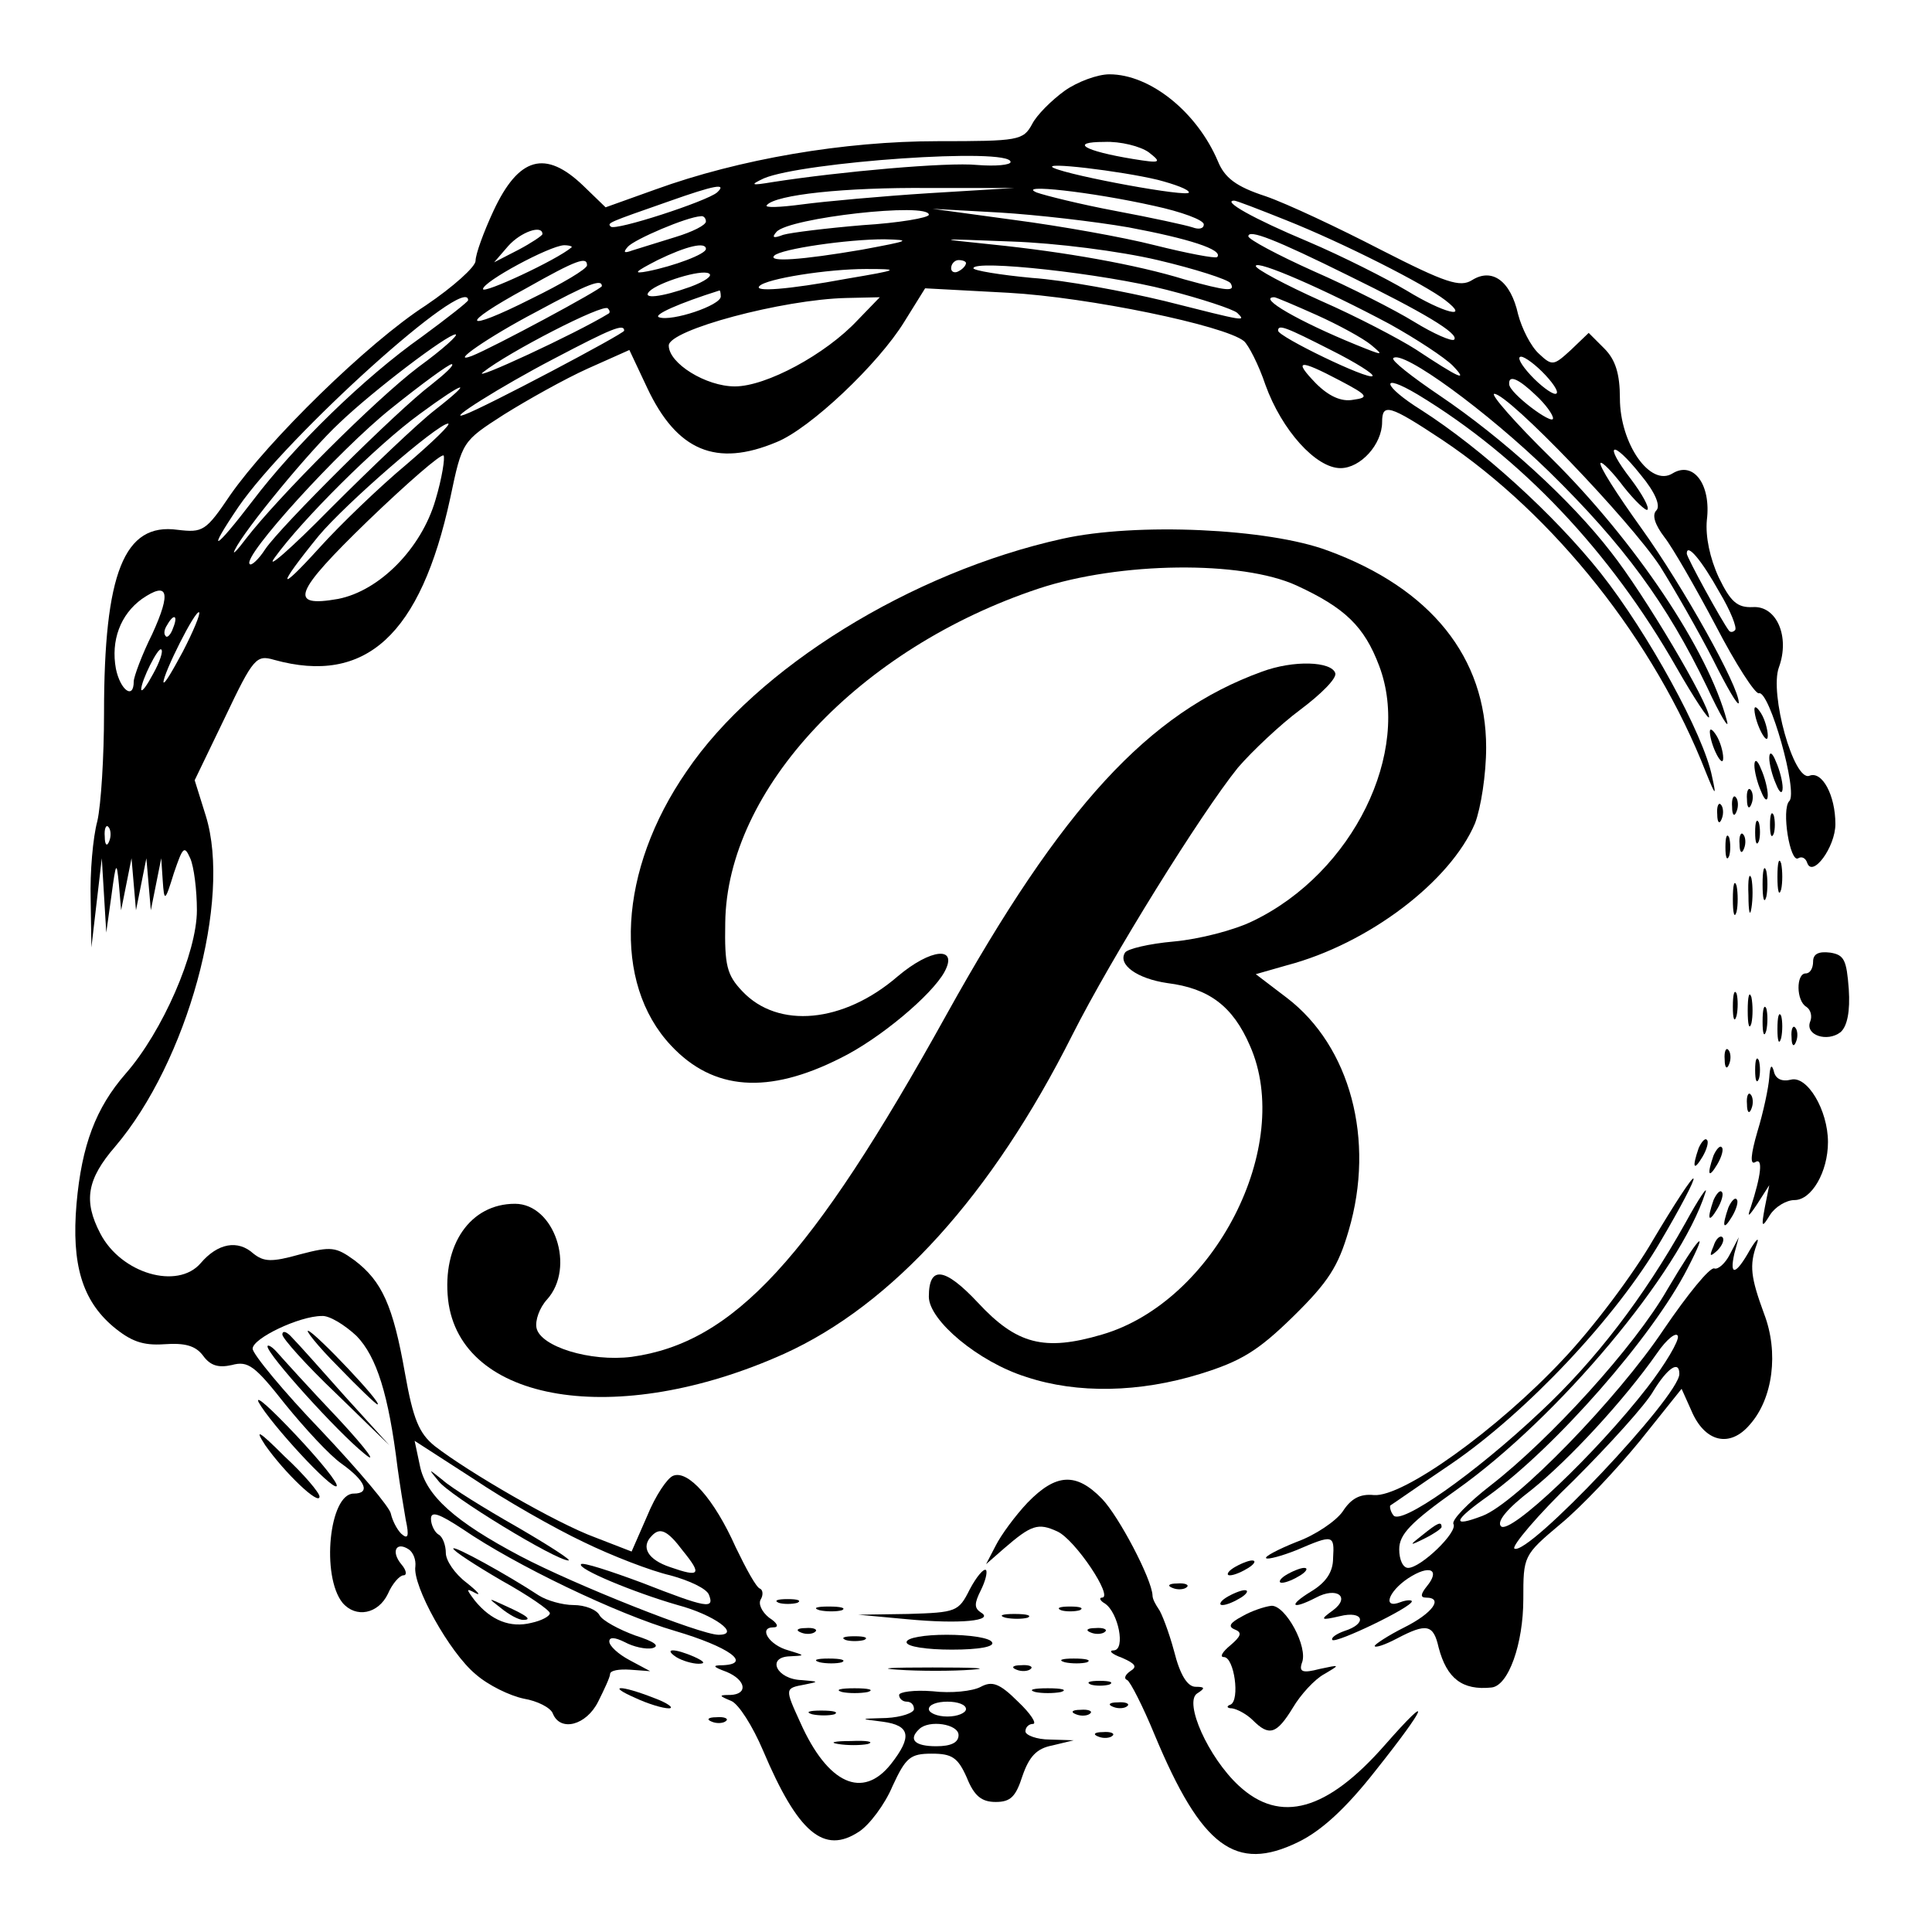 <?xml version="1.0" standalone="no"?>
<!DOCTYPE svg PUBLIC "-//W3C//DTD SVG 20010904//EN"
 "http://www.w3.org/TR/2001/REC-SVG-20010904/DTD/svg10.dtd">
<svg version="1.0" xmlns="http://www.w3.org/2000/svg"
 width="260pt" height="260pt" viewBox="0 0 260 260"
 preserveAspectRatio="xMidYMid meet">
<g transform="translate(0,260) scale(0.1,-0.1)"
fill="#000000" stroke="none">
<path d="M1433 2478 c-18 -13 -38 -33 -44 -45 -12 -22 -18 -23 -127 -23 -126
0 -267 -24 -380 -65 l-67 -24 -30 29 c-51 49 -87 39 -121 -34 -13 -28 -24 -58
-24 -67 0 -8 -30 -35 -67 -60 -79 -51 -212 -182 -263 -255 -33 -49 -37 -51
-71 -47 -72 10 -99 -58 -99 -247 0 -58 -4 -123 -9 -145 -6 -22 -10 -69 -9
-105 l1 -65 7 60 7 60 3 -50 3 -50 7 50 c6 45 7 47 10 15 l3 -35 7 35 7 35 3
-35 3 -35 7 35 7 35 3 -35 3 -35 7 35 7 35 2 -30 c2 -29 3 -29 15 10 12 35 14
38 22 20 5 -11 9 -43 9 -70 0 -57 -46 -163 -96 -220 -40 -46 -59 -96 -66 -175
-7 -82 8 -130 49 -165 24 -20 40 -26 69 -24 28 2 42 -2 52 -15 10 -14 21 -17
39 -13 22 6 31 -1 72 -53 26 -32 60 -69 76 -80 32 -23 39 -40 16 -40 -33 0
-44 -111 -15 -147 18 -21 48 -15 61 12 6 14 16 25 21 25 5 0 4 7 -3 15 -14 17
-7 31 10 20 6 -4 10 -14 9 -23 -4 -26 46 -116 81 -145 17 -15 46 -29 65 -33
18 -3 36 -12 39 -20 10 -25 45 -16 61 16 8 16 16 33 16 37 0 5 12 7 27 6 l27
-2 -28 15 c-15 8 -27 19 -27 25 0 6 7 6 21 -1 11 -6 28 -10 37 -8 11 3 2 9
-23 17 -22 8 -44 20 -48 27 -4 8 -20 14 -35 14 -15 0 -36 6 -47 13 -41 27
-115 68 -115 63 0 -3 29 -22 65 -43 36 -20 65 -40 65 -44 0 -4 -11 -10 -25
-13 -28 -7 -54 3 -76 30 -12 16 -12 17 1 10 8 -4 3 2 -12 14 -16 12 -28 30
-28 40 0 10 -4 22 -10 25 -5 3 -10 13 -10 21 0 11 11 7 43 -14 70 -48 207
-114 286 -137 71 -21 104 -44 64 -46 -15 0 -14 -2 5 -9 26 -11 29 -30 5 -31
-16 0 -16 -1 1 -8 10 -4 29 -34 43 -67 47 -111 82 -140 129 -109 14 9 35 37
45 61 18 39 24 44 53 44 27 0 35 -5 47 -32 10 -25 20 -33 39 -33 20 0 27 7 36
35 9 26 19 37 40 41 l29 7 -32 1 c-18 0 -33 6 -33 11 0 6 5 10 10 10 6 0 -3
14 -20 30 -25 25 -35 28 -50 20 -11 -6 -40 -9 -65 -6 -25 2 -45 -1 -45 -5 0
-5 5 -9 10 -9 6 0 10 -4 10 -10 0 -5 -17 -11 -37 -12 -37 -1 -37 -1 -5 -5 37
-5 40 -20 11 -57 -38 -48 -85 -27 -122 56 -21 46 -21 46 6 51 20 4 19 4 -4 6
-34 1 -48 31 -16 32 21 1 21 1 -2 8 -26 7 -41 31 -20 31 8 0 5 6 -6 13 -10 8
-15 19 -11 25 3 5 3 12 -1 14 -5 1 -19 27 -33 56 -29 65 -64 104 -84 96 -8 -3
-24 -27 -35 -54 l-21 -48 -49 19 c-52 19 -171 88 -216 123 -21 17 -29 36 -40
98 -16 91 -31 124 -68 152 -25 18 -31 19 -73 8 -39 -11 -49 -10 -63 1 -21 19
-48 14 -71 -13 -31 -36 -107 -14 -135 40 -23 44 -18 73 20 117 97 114 157 332
122 445 l-15 48 41 85 c38 80 42 84 66 77 123 -34 197 33 237 218 16 76 16 76
72 112 32 20 82 48 113 62 l56 25 24 -51 c40 -85 93 -107 174 -73 45 18 137
105 172 162 l28 45 112 -6 c108 -6 291 -44 317 -65 6 -5 20 -32 29 -59 22 -61
68 -112 101 -112 27 0 56 32 56 62 0 26 10 23 81 -24 151 -101 286 -271 355
-448 13 -32 14 -32 8 -5 -11 56 -86 193 -150 274 -63 79 -160 167 -241 219
-53 33 -57 52 -5 21 139 -84 259 -211 348 -367 24 -42 44 -72 44 -67 0 18 -87
165 -132 222 -54 70 -145 153 -231 211 -37 25 -65 47 -62 50 12 12 127 -72
210 -153 100 -98 158 -177 212 -289 18 -39 31 -60 27 -46 -25 95 -124 242
-236 353 -49 48 -83 87 -77 87 19 0 182 -170 223 -232 20 -32 52 -88 71 -125
19 -38 34 -64 35 -59 1 21 -75 157 -131 235 -33 46 -58 85 -55 88 2 2 16 -12
31 -32 15 -19 30 -33 32 -31 3 3 -7 21 -22 41 -38 49 -26 55 13 6 20 -24 27
-42 21 -48 -6 -6 -2 -19 11 -36 11 -14 42 -68 69 -119 27 -52 53 -92 58 -91
14 5 53 -133 41 -145 -11 -11 1 -84 12 -77 5 3 10 0 12 -6 7 -21 38 21 38 52
0 39 -18 72 -35 65 -21 -8 -54 111 -41 146 15 41 -3 83 -35 81 -21 -1 -30 7
-46 40 -12 26 -18 55 -16 77 6 48 -18 80 -46 63 -30 -19 -71 40 -71 101 0 33
-6 52 -21 67 l-21 21 -24 -23 c-23 -21 -25 -22 -43 -5 -11 10 -23 34 -28 53
-10 45 -35 63 -62 46 -16 -10 -35 -4 -123 41 -56 29 -126 62 -155 72 -40 13
-55 25 -64 47 -28 66 -91 117 -146 117 -16 0 -43 -10 -60 -22z m113 -83 c18
-14 16 -15 -21 -9 -67 11 -86 23 -39 23 22 1 49 -6 60 -14z m-186 -13 c0 -4
-20 -6 -45 -4 -40 4 -185 -9 -275 -23 -30 -5 -31 -4 -12 5 52 22 332 42 332
22z m198 -24 c23 -6 42 -13 42 -17 0 -7 -158 22 -182 33 -19 9 90 -4 140 -16z
m-593 -17 c-14 -12 -137 -52 -143 -46 -5 5 -5 5 78 34 62 22 79 25 65 12z
m285 -1 c-63 -4 -140 -11 -170 -15 -30 -4 -52 -5 -48 -1 12 14 104 24 218 23
l115 0 -115 -7z m303 -17 c37 -8 67 -19 67 -25 0 -6 -7 -7 -15 -4 -9 3 -55 13
-103 22 -48 9 -96 21 -107 25 -28 12 73 1 158 -18z m177 -19 c78 -31 188 -87
215 -108 35 -27 -3 -17 -52 13 -27 16 -86 46 -133 66 -74 31 -116 55 -99 55 3
0 34 -12 69 -26z m-480 7 c0 -4 -40 -11 -89 -14 -48 -4 -97 -10 -107 -13 -13
-5 -16 -4 -9 4 17 19 205 40 205 23z m269 -17 c80 -15 128 -30 119 -40 -3 -2
-40 5 -84 16 -43 11 -128 26 -189 34 l-110 15 90 -5 c50 -3 128 -12 174 -20z
m-569 8 c0 -5 -18 -14 -41 -21 -23 -7 -48 -15 -58 -18 -11 -4 -13 -3 -6 5 9
10 79 40 98 41 4 1 7 -3 7 -7z m-220 -17 c0 -2 -15 -12 -32 -21 l-33 -17 19
22 c17 19 46 29 46 16z m1085 -56 c100 -49 149 -78 142 -86 -3 -3 -28 8 -54
24 -26 16 -87 47 -135 68 -49 22 -88 43 -88 47 0 10 36 -4 135 -53z m-655 35
c-82 -14 -127 -17 -118 -8 9 9 98 22 148 22 38 -1 34 -2 -30 -14z m398 -14
c51 -12 94 -26 98 -31 7 -12 -4 -11 -62 5 -65 20 -161 37 -259 47 -78 8 -77 8
26 4 60 -2 146 -13 197 -25z m-789 17 c-20 -17 -119 -63 -119 -56 0 10 89 58
109 59 8 0 12 -2 10 -3z m181 -2 c0 -7 -43 -23 -78 -30 -21 -4 -18 -1 13 15
39 19 65 25 65 15z m-160 -22 c0 -5 -34 -25 -75 -45 -93 -47 -99 -36 -7 14 69
39 82 43 82 31z m510 3 c0 -3 -4 -8 -10 -11 -5 -3 -10 -1 -10 4 0 6 5 11 10
11 6 0 10 -2 10 -4z m270 -36 c47 -12 89 -26 95 -31 12 -12 13 -12 -98 16 -54
13 -134 28 -178 31 -43 4 -79 10 -79 13 0 12 175 -7 260 -29z m300 -46 c36
-20 74 -45 85 -56 22 -23 9 -17 -50 22 -22 14 -79 44 -127 65 -49 22 -88 43
-88 47 0 9 92 -31 180 -78z m-941 50 c-39 -14 -66 -17 -55 -6 12 12 70 30 80
24 6 -3 -6 -11 -25 -18z m211 11 c-81 -15 -126 -18 -118 -10 9 10 92 23 143
23 47 0 46 -1 -25 -13z m-330 -10 c0 -4 -147 -83 -175 -94 -32 -12 23 26 86
59 72 39 89 45 89 35z m160 -14 c0 -12 -66 -34 -83 -28 -9 3 27 19 81 36 1 1
2 -3 2 -8z m-340 -5 c0 -2 -28 -24 -62 -49 -78 -55 -172 -147 -228 -221 -52
-68 -63 -73 -19 -8 66 96 309 315 309 278z m524 -27 c-43 -46 -123 -89 -165
-89 -39 0 -89 31 -89 55 0 21 153 62 239 64 l45 1 -30 -31z m618 7 c29 -13 62
-31 73 -40 18 -15 17 -15 -20 0 -76 31 -134 64 -110 64 2 0 28 -11 57 -24z
m-953 2 c-44 -27 -187 -93 -169 -79 34 27 162 93 168 86 3 -3 3 -6 1 -7z m21
-23 c0 -4 -189 -104 -215 -113 -27 -10 49 38 120 75 78 41 95 48 95 38z m951
-26 c34 -17 59 -33 56 -35 -5 -6 -127 53 -127 61 0 9 10 5 71 -26z m-1228 -23
c-58 -44 -188 -174 -232 -231 -12 -16 -19 -23 -15 -15 13 27 101 134 141 171
46 44 145 119 156 119 5 0 -17 -20 -50 -44z m1517 -11 c13 -14 19 -25 13 -25
-5 0 -20 11 -33 25 -13 14 -19 25 -13 25 5 0 20 -11 33 -25z m-1500 -13 c-45
-34 -202 -190 -223 -221 -9 -14 -19 -23 -21 -20 -10 10 120 153 190 209 41 33
78 60 82 60 4 -1 -9 -13 -28 -28z m1223 6 c38 -20 40 -23 18 -26 -16 -3 -33 5
-50 22 -31 32 -23 33 32 4z m264 -20 c13 -12 23 -26 23 -31 0 -10 -59 34 -59
46 -1 13 12 8 36 -15z m-1482 -20 c-22 -17 -85 -77 -140 -132 -55 -56 -89 -85
-75 -66 36 50 137 151 195 193 61 45 75 48 20 5z m-38 -73 c-36 -30 -89 -81
-117 -112 -57 -63 -58 -54 -1 16 36 43 159 150 174 151 5 0 -21 -25 -56 -55z
m39 -48 c-19 -65 -75 -122 -131 -133 -68 -12 -59 9 40 105 53 51 99 91 102 88
2 -3 -2 -30 -11 -60z m1728 -124 c15 -25 24 -48 21 -51 -3 -3 -6 -3 -8 -1 -10
13 -57 99 -57 104 0 15 20 -9 44 -52z m-2109 -56 c-14 -28 -25 -58 -25 -64 0
-25 -18 -12 -24 17 -7 38 6 73 35 94 35 24 40 10 14 -47z m41 -24 c-14 -26
-25 -45 -26 -41 0 12 43 98 48 94 2 -2 -8 -26 -22 -53z m-13 32 c-3 -9 -8 -14
-10 -11 -3 3 -2 9 2 15 9 16 15 13 8 -4z m-27 -62 c-8 -15 -15 -25 -16 -21 0
12 23 58 27 54 3 -2 -2 -17 -11 -33z m-59 -225 c-3 -8 -6 -5 -6 6 -1 11 2 17
5 13 3 -3 4 -12 1 -19z m333 -666 c27 -28 43 -79 55 -177 3 -22 8 -53 11 -70
5 -23 3 -27 -6 -19 -6 6 -12 18 -14 27 -1 8 -43 58 -94 112 -51 53 -92 103
-92 110 0 14 63 44 93 44 10 1 31 -12 47 -27z m305 -277 c39 -19 91 -39 117
-45 26 -7 49 -18 52 -26 8 -20 -3 -18 -90 16 -43 16 -80 28 -82 25 -6 -6 71
-38 130 -55 49 -13 86 -40 55 -40 -24 0 -193 67 -267 106 -87 46 -127 81 -135
122 l-7 33 79 -51 c43 -29 110 -67 148 -85z m134 -12 c26 -32 23 -36 -17 -22
-30 10 -40 27 -25 42 11 12 21 8 42 -20z m381 -213 c0 -5 -11 -10 -25 -10 -14
0 -25 5 -25 10 0 6 11 10 25 10 14 0 25 -4 25 -10z m-10 -35 c0 -10 -10 -15
-30 -15 -29 0 -38 9 -23 23 13 13 53 7 53 -8z"/>
<path d="M380 804 c0 -5 32 -41 72 -79 l72 -70 -59 65 c-32 36 -64 72 -72 80
-7 8 -13 10 -13 4z"/>
<path d="M455 761 c27 -28 51 -51 53 -51 8 0 -82 95 -93 99 -5 2 12 -20 40
-48z"/>
<path d="M360 788 c0 -11 94 -115 130 -144 19 -16 4 5 -34 46 -39 41 -76 82
-83 90 -7 8 -13 11 -13 8z"/>
<path d="M590 607 c15 -20 158 -107 175 -107 5 0 -26 20 -69 45 -44 25 -89 53
-100 63 -20 16 -20 16 -6 -1z"/>
<path d="M1430 1875 c-204 -45 -412 -174 -506 -313 -92 -133 -100 -285 -21
-369 57 -61 131 -66 228 -17 53 26 123 85 140 116 19 35 -18 32 -63 -6 -73
-63 -161 -71 -209 -20 -21 22 -24 35 -23 92 2 180 181 370 422 450 109 36 273
38 347 4 65 -30 91 -55 111 -108 44 -116 -35 -278 -169 -343 -26 -13 -74 -25
-107 -28 -34 -3 -63 -10 -66 -15 -10 -16 16 -35 57 -41 56 -7 88 -31 111 -84
60 -135 -48 -345 -199 -389 -78 -23 -115 -13 -167 43 -45 48 -66 50 -66 8 0
-32 67 -88 131 -108 69 -23 153 -21 234 4 55 17 78 31 125 77 48 47 61 68 75
116 36 122 2 248 -83 313 l-42 32 42 12 c110 29 220 113 253 191 8 21 15 66
15 102 0 121 -74 214 -213 265 -80 30 -258 38 -357 16z"/>
<path d="M1698 1696 c-152 -55 -269 -182 -424 -461 -183 -330 -287 -442 -424
-461 -56 -7 -123 14 -128 39 -2 10 4 27 14 38 39 43 10 129 -43 129 -60 0 -98
-55 -90 -129 16 -139 227 -174 452 -73 146 66 280 214 388 429 53 105 173 298
223 360 19 22 57 58 84 78 28 21 49 42 47 49 -5 16 -56 18 -99 2z"/>
<path d="M2361 1645 c1 -19 18 -51 18 -35 0 8 -4 22 -9 30 -5 8 -9 11 -9 5z"/>
<path d="M2301 1615 c1 -19 18 -51 18 -35 0 8 -4 22 -9 30 -5 8 -9 11 -9 5z"/>
<path d="M2381 1580 c0 -8 4 -24 9 -35 5 -13 9 -14 9 -5 0 8 -4 24 -9 35 -5
13 -9 14 -9 5z"/>
<path d="M2361 1570 c0 -8 4 -24 9 -35 5 -13 9 -14 9 -5 0 8 -4 24 -9 35 -5
13 -9 14 -9 5z"/>
<path d="M2351 1524 c0 -11 3 -14 6 -6 3 7 2 16 -1 19 -3 4 -6 -2 -5 -13z"/>
<path d="M2331 1514 c0 -11 3 -14 6 -6 3 7 2 16 -1 19 -3 4 -6 -2 -5 -13z"/>
<path d="M2311 1504 c0 -11 3 -14 6 -6 3 7 2 16 -1 19 -3 4 -6 -2 -5 -13z"/>
<path d="M2382 1490 c0 -14 2 -19 5 -12 2 6 2 18 0 25 -3 6 -5 1 -5 -13z"/>
<path d="M2362 1480 c0 -14 2 -19 5 -12 2 6 2 18 0 25 -3 6 -5 1 -5 -13z"/>
<path d="M2322 1460 c0 -14 2 -19 5 -12 2 6 2 18 0 25 -3 6 -5 1 -5 -13z"/>
<path d="M2341 1464 c0 -11 3 -14 6 -6 3 7 2 16 -1 19 -3 4 -6 -2 -5 -13z"/>
<path d="M2392 1420 c0 -19 2 -27 5 -17 2 9 2 25 0 35 -3 9 -5 1 -5 -18z"/>
<path d="M2372 1410 c0 -19 2 -27 5 -17 2 9 2 25 0 35 -3 9 -5 1 -5 -18z"/>
<path d="M2353 1395 c0 -22 2 -30 4 -17 2 12 2 30 0 40 -3 9 -5 -1 -4 -23z"/>
<path d="M2332 1390 c0 -19 2 -27 5 -17 2 9 2 25 0 35 -3 9 -5 1 -5 -18z"/>
<path d="M2440 1306 c0 -9 -4 -16 -10 -16 -13 0 -13 -37 1 -45 6 -4 8 -13 5
-20 -7 -18 23 -28 41 -14 9 8 13 28 11 58 -3 39 -6 46 -25 49 -16 2 -23 -2
-23 -12z"/>
<path d="M2332 1245 c0 -16 2 -22 5 -12 2 9 2 23 0 30 -3 6 -5 -1 -5 -18z"/>
<path d="M2352 1240 c0 -19 2 -27 5 -17 2 9 2 25 0 35 -3 9 -5 1 -5 -18z"/>
<path d="M2372 1225 c0 -16 2 -22 5 -12 2 9 2 23 0 30 -3 6 -5 -1 -5 -18z"/>
<path d="M2392 1215 c0 -16 2 -22 5 -12 2 9 2 23 0 30 -3 6 -5 -1 -5 -18z"/>
<path d="M2411 1204 c0 -11 3 -14 6 -6 3 7 2 16 -1 19 -3 4 -6 -2 -5 -13z"/>
<path d="M2321 1174 c0 -11 3 -14 6 -6 3 7 2 16 -1 19 -3 4 -6 -2 -5 -13z"/>
<path d="M2362 1160 c0 -14 2 -19 5 -12 2 6 2 18 0 25 -3 6 -5 1 -5 -13z"/>
<path d="M2381 1150 c-1 -14 -8 -47 -16 -73 -9 -31 -10 -45 -3 -41 11 7 8 -18
-6 -61 -5 -14 -3 -13 9 5 l16 25 -6 -30 c-5 -27 -4 -28 7 -10 7 11 22 20 33
20 23 0 45 38 45 78 0 43 -28 90 -50 84 -12 -3 -21 1 -23 12 -3 10 -5 6 -6 -9z"/>
<path d="M2351 1114 c0 -11 3 -14 6 -6 3 7 2 16 -1 19 -3 4 -6 -2 -5 -13z"/>
<path d="M2286 1055 c-9 -26 -7 -32 5 -12 6 10 9 21 6 23 -2 3 -7 -2 -11 -11z"/>
<path d="M2306 1045 c-9 -26 -7 -32 5 -12 6 10 9 21 6 23 -2 3 -7 -2 -11 -11z"/>
<path d="M2225 932 c-27 -47 -82 -120 -122 -162 -88 -94 -215 -185 -254 -182
-19 2 -31 -5 -42 -22 -9 -13 -37 -32 -62 -41 -25 -10 -44 -20 -41 -22 2 -2 21
3 41 11 49 21 51 21 49 -11 0 -19 -10 -33 -30 -45 -31 -19 -26 -25 7 -8 28 15
47 1 23 -17 -18 -13 -17 -14 9 -8 32 8 38 -10 6 -20 -11 -4 -18 -9 -16 -12 5
-5 107 44 107 52 0 2 -7 2 -15 -1 -25 -10 -17 14 10 32 29 19 44 12 25 -11 -8
-10 -9 -15 -1 -15 24 0 9 -21 -29 -40 -22 -11 -40 -23 -40 -25 0 -3 13 1 30
10 40 21 49 19 56 -12 11 -42 32 -58 71 -54 23 2 43 59 43 119 0 58 0 59 50
101 28 23 76 74 107 112 l56 70 13 -29 c18 -43 52 -51 79 -19 31 35 39 97 19
149 -18 49 -20 65 -10 93 4 11 0 8 -9 -7 -19 -34 -28 -36 -21 -5 l6 22 -12
-23 c-6 -12 -16 -21 -21 -19 -6 2 -36 -35 -68 -82 -62 -93 -199 -234 -244
-251 -42 -16 -40 -7 8 27 90 65 221 214 268 306 31 60 15 43 -27 -28 -44 -77
-158 -202 -238 -264 -31 -24 -53 -47 -50 -52 6 -11 -44 -59 -61 -59 -7 0 -12
11 -12 25 0 20 15 36 77 80 137 97 301 293 335 400 4 11 -9 -8 -27 -41 -56
-100 -121 -185 -195 -254 -88 -83 -189 -154 -198 -139 -4 5 -5 12 -4 13 2 1
39 27 82 56 101 69 222 197 282 300 26 44 46 82 44 84 -2 2 -26 -35 -54 -82z
m-8 -199 c-69 -89 -185 -199 -197 -187 -6 6 7 23 41 49 50 40 125 121 169 184
13 19 26 29 28 23 2 -6 -17 -38 -41 -69z m43 18 c0 -30 -204 -246 -222 -235
-4 3 31 45 80 92 48 48 97 102 107 120 19 31 35 42 35 23z"/>
<path d="M2306 985 c-9 -26 -7 -32 5 -12 6 10 9 21 6 23 -2 3 -7 -2 -11 -11z"/>
<path d="M2326 975 c-9 -26 -7 -32 5 -12 6 10 9 21 6 23 -2 3 -7 -2 -11 -11z"/>
<path d="M2306 923 c-6 -14 -5 -15 5 -6 7 7 10 15 7 18 -3 3 -9 -2 -12 -12z"/>
<path d="M348 713 c16 -29 99 -119 105 -113 3 3 -22 34 -55 69 -33 35 -55 55
-50 44z"/>
<path d="M357 655 c26 -37 73 -82 73 -69 0 5 -21 30 -47 54 -35 35 -41 38 -26
15z"/>
<path d="M1383 578 c-17 -18 -36 -44 -43 -58 l-13 -25 24 21 c37 32 46 35 72
23 24 -11 76 -89 60 -89 -4 0 -3 -4 4 -8 18 -12 28 -62 12 -63 -8 0 -3 -5 11
-10 18 -8 21 -12 11 -18 -7 -5 -9 -10 -4 -12 4 -2 21 -35 37 -74 63 -151 109
-185 193 -144 31 15 64 45 104 96 70 88 78 109 13 35 -78 -89 -141 -107 -197
-55 -41 38 -74 112 -56 124 11 7 11 9 -2 9 -11 0 -21 16 -29 48 -7 26 -17 52
-21 57 -4 6 -8 13 -8 18 -1 22 -45 106 -68 130 -35 36 -62 34 -100 -5z"/>
<path d="M1914 534 c-18 -14 -18 -15 4 -4 12 6 22 13 22 15 0 8 -5 6 -26 -11z"/>
<path d="M1660 490 c-8 -5 -10 -10 -5 -10 6 0 17 5 25 10 8 5 11 10 5 10 -5 0
-17 -5 -25 -10z"/>
<path d="M1305 461 c-15 -30 -18 -31 -83 -33 l-67 -1 65 -6 c73 -7 119 -2 100
9 -9 6 -9 12 0 30 6 12 9 24 7 27 -3 3 -13 -9 -22 -26z"/>
<path d="M1730 480 c-8 -5 -10 -10 -5 -10 6 0 17 5 25 10 8 5 11 10 5 10 -5 0
-17 -5 -25 -10z"/>
<path d="M1578 463 c7 -3 16 -2 19 1 4 3 -2 6 -13 5 -11 0 -14 -3 -6 -6z"/>
<path d="M1650 450 c-8 -5 -10 -10 -5 -10 6 0 17 5 25 10 8 5 11 10 5 10 -5 0
-17 -5 -25 -10z"/>
<path d="M674 436 c11 -9 24 -16 30 -16 12 0 7 5 -24 19 -24 11 -24 11 -6 -3z"/>
<path d="M1048 443 c6 -2 18 -2 25 0 6 3 1 5 -13 5 -14 0 -19 -2 -12 -5z"/>
<path d="M1103 433 c9 -2 23 -2 30 0 6 3 -1 5 -18 5 -16 0 -22 -2 -12 -5z"/>
<path d="M1428 433 c6 -2 18 -2 25 0 6 3 1 5 -13 5 -14 0 -19 -2 -12 -5z"/>
<path d="M1672 425 c-17 -9 -20 -14 -10 -18 10 -4 8 -9 -6 -21 -11 -9 -15 -16
-9 -16 14 0 22 -58 9 -64 -6 -2 -5 -5 2 -5 7 -1 20 -8 28 -16 22 -22 32 -19
54 17 10 17 29 38 42 45 22 13 22 13 -6 7 -23 -6 -28 -4 -24 8 9 21 -22 78
-41 77 -9 -1 -27 -7 -39 -14z"/>
<path d="M1353 423 c9 -2 23 -2 30 0 6 3 -1 5 -18 5 -16 0 -22 -2 -12 -5z"/>
<path d="M1078 403 c7 -3 16 -2 19 1 4 3 -2 6 -13 5 -11 0 -14 -3 -6 -6z"/>
<path d="M1468 403 c7 -3 16 -2 19 1 4 3 -2 6 -13 5 -11 0 -14 -3 -6 -6z"/>
<path d="M1138 393 c6 -2 18 -2 25 0 6 3 1 5 -13 5 -14 0 -19 -2 -12 -5z"/>
<path d="M1220 390 c0 -6 27 -10 61 -10 37 0 58 4 54 10 -3 6 -31 10 -61 10
-30 0 -54 -4 -54 -10z"/>
<path d="M910 370 c8 -5 22 -9 30 -9 10 0 8 3 -5 9 -27 12 -43 12 -25 0z"/>
<path d="M1103 363 c9 -2 23 -2 30 0 6 3 -1 5 -18 5 -16 0 -22 -2 -12 -5z"/>
<path d="M1433 363 c9 -2 23 -2 30 0 6 3 -1 5 -18 5 -16 0 -22 -2 -12 -5z"/>
<path d="M1208 353 c29 -2 74 -2 100 0 26 2 2 3 -53 3 -55 0 -76 -1 -47 -3z"/>
<path d="M1368 353 c7 -3 16 -2 19 1 4 3 -2 6 -13 5 -11 0 -14 -3 -6 -6z"/>
<path d="M1468 333 c6 -2 18 -2 25 0 6 3 1 5 -13 5 -14 0 -19 -2 -12 -5z"/>
<path d="M855 315 c17 -8 37 -14 45 -14 8 0 -1 7 -20 14 -46 18 -64 17 -25 0z"/>
<path d="M1133 323 c9 -2 25 -2 35 0 9 3 1 5 -18 5 -19 0 -27 -2 -17 -5z"/>
<path d="M1393 323 c9 -2 25 -2 35 0 9 3 1 5 -18 5 -19 0 -27 -2 -17 -5z"/>
<path d="M1498 303 c7 -3 16 -2 19 1 4 3 -2 6 -13 5 -11 0 -14 -3 -6 -6z"/>
<path d="M1093 293 c9 -2 23 -2 30 0 6 3 -1 5 -18 5 -16 0 -22 -2 -12 -5z"/>
<path d="M1448 293 c7 -3 16 -2 19 1 4 3 -2 6 -13 5 -11 0 -14 -3 -6 -6z"/>
<path d="M958 283 c7 -3 16 -2 19 1 4 3 -2 6 -13 5 -11 0 -14 -3 -6 -6z"/>
<path d="M1478 263 c7 -3 16 -2 19 1 4 3 -2 6 -13 5 -11 0 -14 -3 -6 -6z"/>
<path d="M1128 253 c12 -2 30 -2 40 0 9 3 -1 5 -23 4 -22 0 -30 -2 -17 -4z"/>
</g>
</svg>
